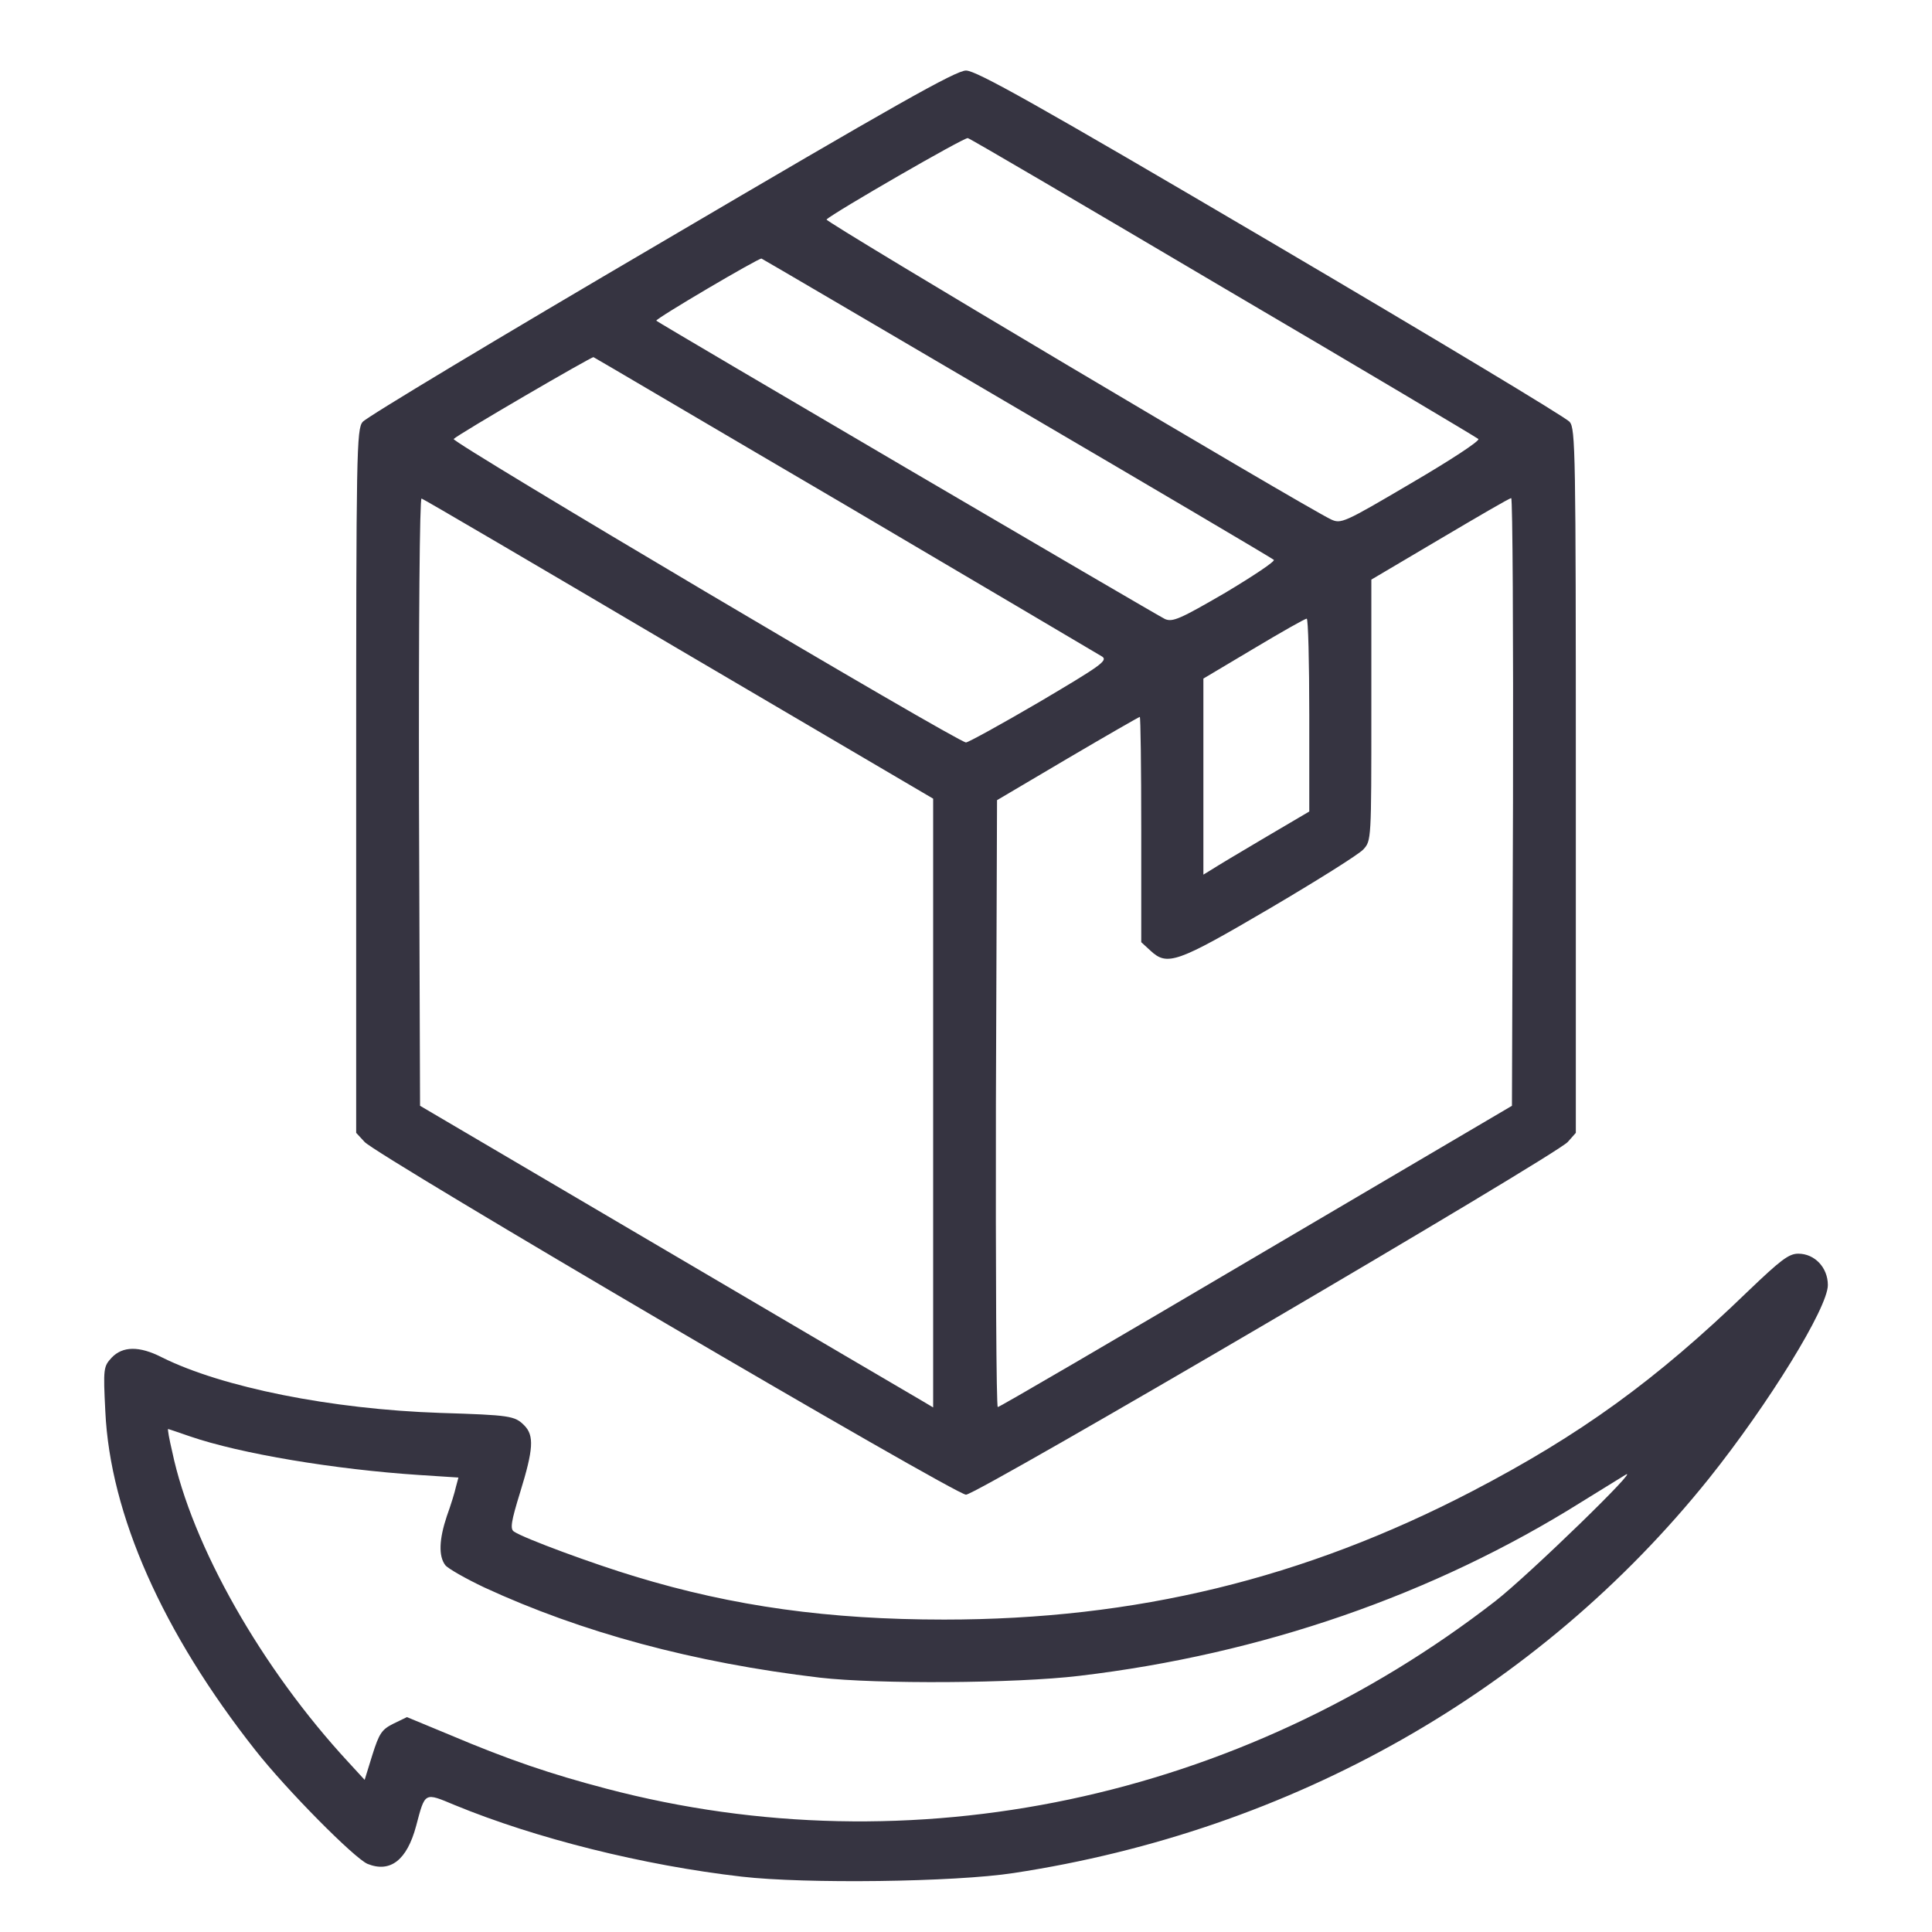 <svg xmlns="http://www.w3.org/2000/svg" fill="none" viewBox="0 0 31 31" height="31" width="31">
<g clip-path="url(#clip0_243_1815)">
<path fill="#363441" d="M10.607 3.892C8.029 5.403 5.873 6.698 5.82 6.769C5.721 6.88 5.715 7.243 5.715 12.534V18.177L5.85 18.323C6.043 18.54 15.324 23.983 15.5 23.983C15.676 23.983 24.963 18.54 25.156 18.323L25.285 18.177V12.534C25.285 7.243 25.279 6.88 25.186 6.769C25.127 6.698 22.971 5.403 20.393 3.886C16.607 1.659 15.664 1.132 15.5 1.132C15.336 1.132 14.363 1.683 10.607 3.892ZM19.631 4.618C21.857 5.925 23.697 7.021 23.721 7.044C23.75 7.073 23.264 7.39 22.643 7.753C21.559 8.392 21.518 8.409 21.354 8.333C20.855 8.087 13.232 3.558 13.262 3.522C13.367 3.417 15.477 2.198 15.529 2.216C15.565 2.222 17.41 3.306 19.631 4.618ZM16.32 6.552C18.559 7.864 20.416 8.96 20.439 8.983C20.463 9.007 20.111 9.241 19.66 9.511C18.934 9.933 18.816 9.985 18.693 9.933C18.576 9.88 10.584 5.192 10.531 5.146C10.502 5.122 12.184 4.132 12.219 4.149C12.236 4.155 14.082 5.239 16.32 6.552ZM13.566 8.104C15.775 9.405 17.627 10.501 17.686 10.536C17.779 10.601 17.65 10.688 16.678 11.263C16.068 11.62 15.535 11.913 15.5 11.913C15.371 11.913 7.232 7.091 7.279 7.044C7.361 6.962 9.494 5.72 9.523 5.731C9.541 5.737 11.357 6.81 13.566 8.104ZM10.895 10.419L14.973 12.815V17.702V22.583L14.815 22.489C14.721 22.436 12.869 21.347 10.695 20.069L6.74 17.743L6.723 12.856C6.717 9.944 6.734 7.987 6.764 7.999C6.793 8.005 8.65 9.095 10.895 10.419ZM24.277 12.862L24.26 17.743L20.158 20.157C17.902 21.487 16.039 22.577 16.01 22.577C15.986 22.577 15.975 20.386 15.98 17.708L15.998 12.839L17.129 12.171C17.756 11.802 18.277 11.503 18.289 11.503C18.301 11.503 18.312 12.317 18.312 13.308V15.118L18.459 15.253C18.729 15.505 18.881 15.452 20.369 14.579C21.125 14.134 21.799 13.712 21.875 13.63C22.004 13.489 22.004 13.483 22.004 11.398V9.3L23.105 8.649C23.709 8.292 24.219 7.993 24.248 7.993C24.271 7.987 24.283 10.185 24.277 12.862ZM21.008 11.474V13.021L20.293 13.442C19.895 13.677 19.514 13.905 19.443 13.952L19.309 14.034V12.464V10.888L20.117 10.407C20.557 10.144 20.938 9.927 20.967 9.927C20.99 9.921 21.008 10.618 21.008 11.474Z"></path>
<path fill="#363441" d="M28.046 20.72C26.569 22.149 25.351 23.028 23.616 23.931C20.921 25.331 18.22 25.987 15.149 25.987C13.304 25.987 11.768 25.776 10.192 25.296C9.53 25.097 8.411 24.686 8.247 24.575C8.183 24.534 8.2 24.417 8.347 23.942C8.558 23.257 8.575 23.034 8.411 22.87C8.259 22.718 8.188 22.706 7.063 22.671C5.317 22.612 3.565 22.261 2.599 21.78C2.235 21.593 1.966 21.599 1.79 21.786C1.661 21.927 1.655 21.956 1.69 22.647C1.767 24.3 2.61 26.198 4.099 28.085C4.597 28.718 5.681 29.813 5.897 29.907C6.261 30.054 6.53 29.849 6.677 29.298C6.823 28.747 6.806 28.759 7.298 28.964C8.593 29.497 10.321 29.931 11.903 30.112C12.917 30.229 15.313 30.2 16.263 30.054C20.733 29.374 24.683 27.136 27.419 23.726C28.38 22.524 29.329 20.983 29.329 20.62C29.329 20.339 29.118 20.116 28.854 20.116C28.702 20.116 28.573 20.216 28.046 20.72ZM3.044 23.046C3.858 23.327 5.382 23.579 6.724 23.667L7.356 23.708L7.315 23.86C7.298 23.942 7.233 24.153 7.169 24.329C7.046 24.698 7.034 24.968 7.145 25.114C7.186 25.167 7.474 25.331 7.772 25.472C9.331 26.192 11.124 26.679 13.157 26.919C14.071 27.024 16.292 27.013 17.317 26.89C20.241 26.544 23.001 25.589 25.374 24.101C25.667 23.919 25.983 23.726 26.077 23.667C26.37 23.485 24.53 25.272 23.997 25.688C19.89 28.876 14.622 29.989 9.729 28.7C8.839 28.466 8.177 28.243 7.222 27.839L6.53 27.552L6.313 27.657C6.126 27.751 6.085 27.809 5.974 28.161L5.851 28.559L5.593 28.278C4.198 26.772 3.079 24.798 2.763 23.292C2.716 23.093 2.686 22.929 2.698 22.929C2.704 22.929 2.856 22.981 3.044 23.046Z"></path>
</g>
<defs>
<clipPath id="clip0_243_1815">
<rect transform="translate(0.5 0.663)" fill="white" height="30" width="30"></rect>
</clipPath>
</defs>
</svg>
